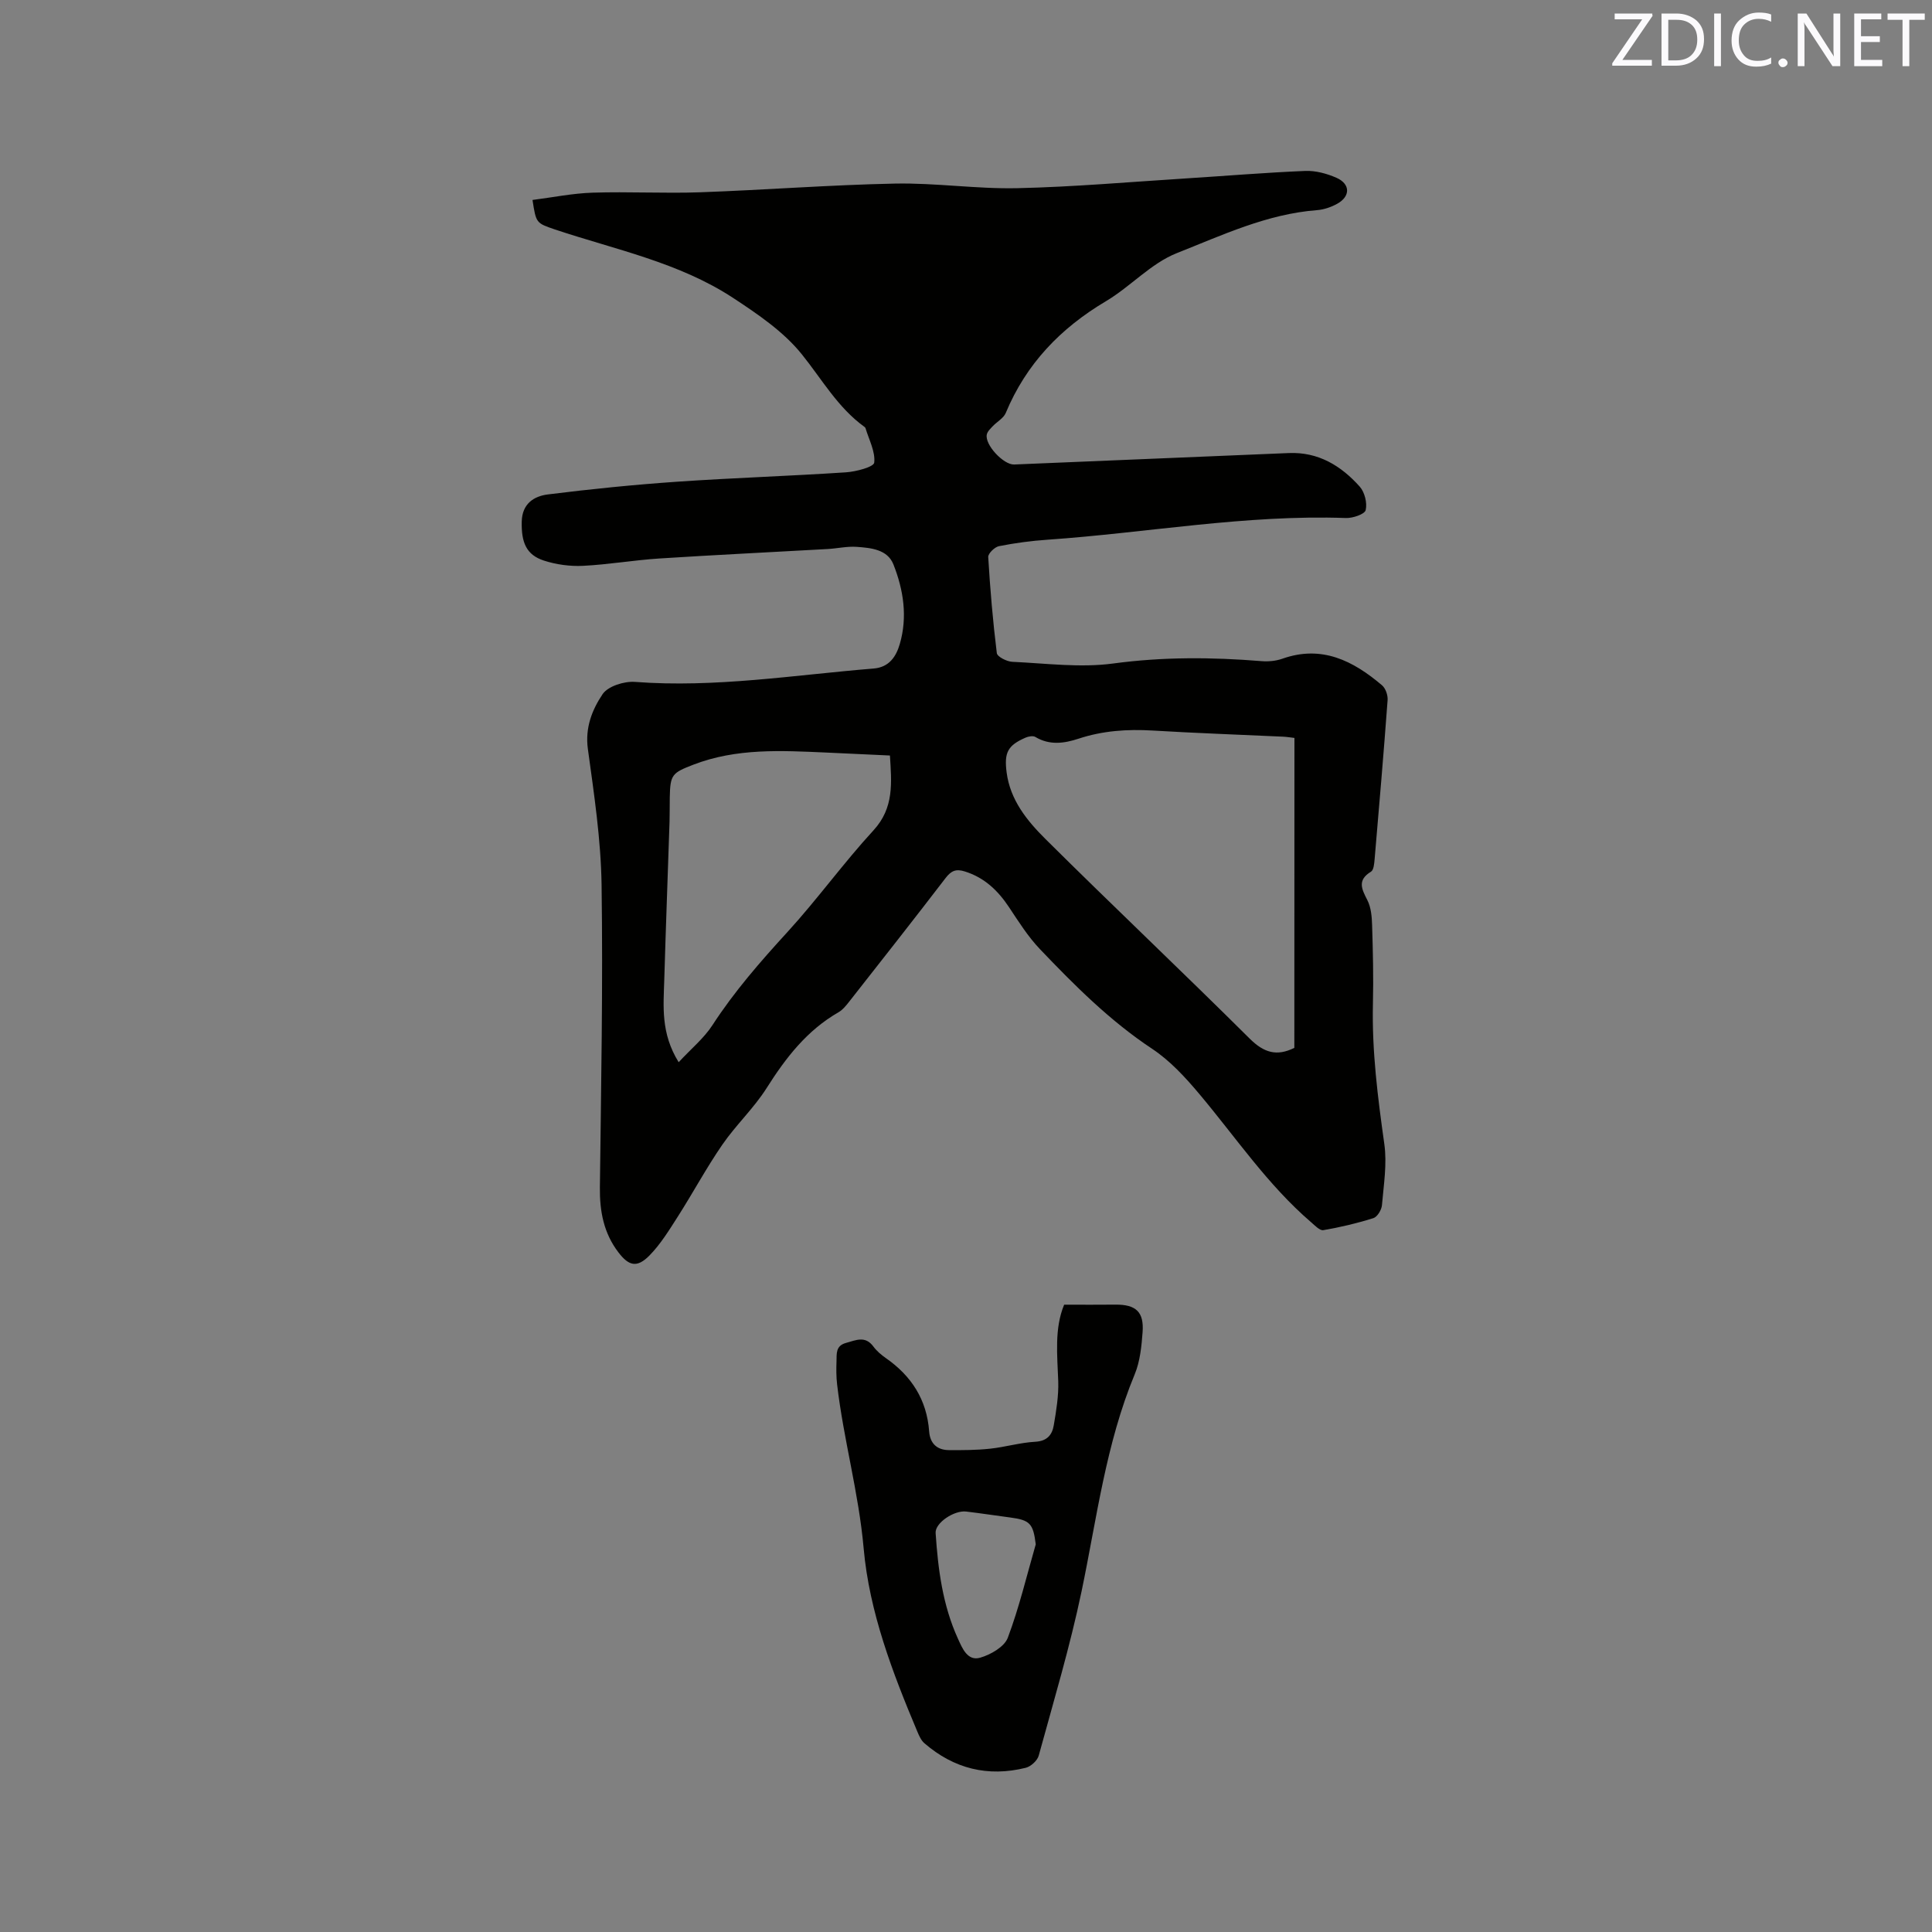<svg enable-background="new 0 0 400 400" viewBox="0 0 400 400" xmlns="http://www.w3.org/2000/svg"><rect x="0" y="0" width="400" height="400" fill="#808080" stroke="none"/><path d="m110.25 41.4c4.16-.53 8.3-1.38 12.46-1.51 7.41-.24 14.85.18 22.26-.08 13.44-.48 26.86-1.53 40.3-1.8 8.46-.17 16.94 1.14 25.39.95 11.63-.26 23.25-1.29 34.87-2.02 8.23-.52 16.46-1.21 24.7-1.55 2.14-.09 4.46.54 6.45 1.41 2.92 1.28 2.94 3.86.17 5.39-1.26.7-2.76 1.21-4.19 1.32-10.34.79-19.64 5.19-29.02 8.9-5.36 2.12-9.59 6.94-14.68 9.96-9.4 5.58-16.51 12.98-20.73 23.13-.46 1.09-1.8 1.8-2.68 2.73-.48.51-1.1 1.08-1.24 1.72-.48 2.1 3.46 6.31 5.66 6.22 18.95-.8 37.9-1.58 56.85-2.37 6.11-.26 10.83 2.62 14.69 6.94 1.03 1.15 1.59 3.39 1.24 4.87-.2.85-2.67 1.69-4.09 1.64-20.76-.74-41.17 3.06-61.76 4.49-3.38.23-6.76.68-10.08 1.34-.89.18-2.26 1.52-2.22 2.25.4 6.65.96 13.29 1.78 19.89.09.75 2.07 1.75 3.2 1.8 6.97.32 14.07 1.27 20.9.35 10.29-1.39 20.44-1.32 30.69-.49 1.43.12 2.99-.03 4.33-.5 8.17-2.89 14.66.43 20.63 5.5.74.63 1.23 2.05 1.16 3.05-.81 10.99-1.75 21.98-2.69 32.96-.08.9-.18 2.23-.75 2.58-2.87 1.75-1.95 3.57-.76 5.88.78 1.52.94 3.46.99 5.23.17 5.4.3 10.81.17 16.21-.23 9.79 1 19.42 2.36 29.08.58 4.11-.13 8.43-.49 12.64-.08.97-.95 2.43-1.77 2.69-3.39 1.07-6.87 1.89-10.37 2.49-.73.13-1.75-.97-2.52-1.63-9.01-7.74-15.59-17.57-23.16-26.57-2.89-3.44-6.07-6.9-9.77-9.35-8.75-5.8-16.06-13.13-23.22-20.63-2.46-2.58-4.41-5.68-6.4-8.68-2.3-3.46-5.09-6.14-9.17-7.41-1.82-.57-2.81-.14-3.96 1.36-6.58 8.58-13.26 17.07-19.94 25.57-.65.83-1.36 1.72-2.24 2.23-6.53 3.75-10.91 9.42-14.87 15.68-2.64 4.18-6.38 7.66-9.19 11.75-3.29 4.77-6.04 9.91-9.16 14.8-1.81 2.83-3.6 5.77-5.93 8.14-2.56 2.59-4.26 2.17-6.42-.67-3.04-3.98-3.89-8.5-3.83-13.45.25-20.88.65-41.77.35-62.64-.14-9.4-1.56-18.8-2.84-28.14-.6-4.4.89-8.12 3.05-11.33 1.11-1.65 4.47-2.71 6.7-2.54 16.62 1.26 32.98-1.43 49.42-2.77 3.23-.26 4.66-2.5 5.41-5.07 1.64-5.61.77-11.22-1.32-16.49-1.23-3.11-4.67-3.42-7.62-3.63-1.98-.14-4 .34-6.01.45-11.62.66-23.24 1.21-34.85 1.96-5.28.34-10.53 1.26-15.81 1.52-2.67.13-5.51-.26-8.05-1.08-3.67-1.19-4.71-3.75-4.61-8.08.08-3.7 2.53-5.26 5.38-5.62 8.92-1.12 17.88-2.02 26.84-2.64 11.62-.8 23.28-1.17 34.91-1.94 2.09-.14 5.75-1.11 5.85-2.01.25-2.29-1.1-4.76-1.81-7.15-.03-.09-.12-.18-.2-.24-5.53-3.99-8.8-9.84-12.96-15.01-3.77-4.7-9.12-8.33-14.25-11.7-11.23-7.37-24.4-10-36.92-14.18-3.85-1.33-3.87-1.28-4.61-6.1zm157.75 111.38c-.93-.11-1.65-.23-2.37-.26-9-.42-18-.73-26.99-1.27-5.24-.31-10.33.03-15.35 1.69-2.94.97-5.98 1.41-8.93-.36-.48-.29-1.43-.12-2.03.14-3.71 1.62-4.45 3.09-3.92 7.2.74 5.72 4.23 10 8.02 13.77 13.99 13.9 28.33 27.45 42.31 41.35 2.93 2.91 5.59 3.72 9.24 1.91.02-21.32.02-42.68.02-64.17zm-127.49 67.14c2.57-2.78 5.22-4.94 7-7.68 4.52-6.97 9.92-13.15 15.51-19.26 6.2-6.78 11.6-14.3 17.82-21.06 4.32-4.7 3.75-9.9 3.41-15.5-4.49-.21-8.81-.42-13.13-.61-9.3-.41-18.6-.95-27.57 2.51-4.4 1.7-4.79 2.06-4.88 6.75-.03 1.7 0 3.39-.05 5.09-.36 10.9-.77 21.79-1.09 32.69-.16 5.46-.77 11.02 2.98 17.07z" fill="#010100"/><path d="m220.32 270.12c3.9 0 7.26.03 10.61-.01 4.24-.04 5.95 1.49 5.63 5.71-.22 2.93-.52 6.02-1.62 8.69-5.99 14.42-7.85 29.8-11 44.9-2.4 11.47-5.78 22.75-8.88 34.06-.28 1.04-1.62 2.26-2.68 2.53-7.84 1.95-14.89.2-21-5.09-.67-.58-1.09-1.54-1.45-2.39-5.15-12.24-9.95-24.77-11.12-37.95-1.02-11.53-4.18-22.58-5.5-33.98-.18-1.57-.18-3.18-.12-4.76.05-1.53-.21-3.2 1.96-3.79 2.05-.56 3.98-1.56 5.68.75.68.92 1.61 1.71 2.55 2.37 5.32 3.7 8.51 8.63 8.99 15.19.18 2.49 1.61 3.86 4.08 3.88 2.83.02 5.69.01 8.5-.29 3.15-.33 6.25-1.27 9.41-1.44 2.45-.14 3.48-1.45 3.81-3.4.51-3 1.02-6.06.93-9.08-.2-5.49-.82-10.97 1.22-15.9zm-5.88 49.62c-.53-4.29-1.17-5.02-5.29-5.56-3.04-.4-6.07-.87-9.11-1.23-2.5-.3-6.47 2.36-6.33 4.44.5 7.5 1.45 14.94 4.62 21.88.91 2 1.98 4.69 4.6 3.94 2.18-.63 5.01-2.25 5.72-4.12 2.37-6.29 3.92-12.88 5.79-19.35z" fill="#010100"/><g fill="#fbfafc"><path d="m342.2 3.2-6.3 9.2h6.1v1.2h-8.2v-.5l6.2-9.1h-5.7v-1.2h7.8v.4z"/><path d="m344 13.7v-10.9h3.1c1.6 0 3 .5 4.1 1.4 1.1 1 1.6 2.2 1.6 3.9s-.5 3-1.6 4-2.5 1.5-4.2 1.5h-3zm1.4-9.6v8.4h1.6c1.4 0 2.5-.4 3.2-1.1.8-.8 1.2-1.8 1.2-3.2s-.4-2.4-1.2-3.1-1.8-1-3.1-1z"/><path d="m356.3 2.8v10.9h-1.4v-10.9z"/><path d="m366.6 13.2c-.8.4-1.8.6-3 .6-1.6 0-2.8-.5-3.7-1.5s-1.4-2.3-1.4-3.9c0-1.7.5-3.2 1.6-4.2s2.4-1.6 4-1.6c1 0 1.9.1 2.6.4v1.5c-.8-.4-1.6-.6-2.6-.6-1.2 0-2.2.4-3 1.2s-1.1 1.9-1.1 3.3c0 1.3.4 2.3 1.1 3.1s1.6 1.1 2.8 1.1c1.1 0 2-.2 2.8-.7v1.3z"/><path d="m368.2 13c0-.3.1-.5.3-.6.2-.2.4-.3.6-.3.3 0 .5.1.7.3s.3.4.3.6-.1.5-.3.6c-.2.2-.4.3-.7.3s-.5-.1-.6-.3c-.2-.2-.3-.4-.3-.6z"/><path d="m381.1 13.7h-1.7l-5.5-8.4c-.2-.2-.3-.5-.4-.7 0 .2.1.8.1 1.5v7.6h-1.4v-10.9h1.8l5.3 8.3c.3.4.4.6.4.8 0-.3-.1-.8-.1-1.6v-7.5h1.4v10.9z"/><path d="m389.7 13.7h-5.8v-10.9h5.6v1.2h-4.2v3.5h3.9v1.2h-3.9v3.7h4.4z"/><path d="m398.4 4.1h-3.1v9.6h-1.4v-9.6h-3.1v-1.3h7.7v1.3z"/></g></svg>